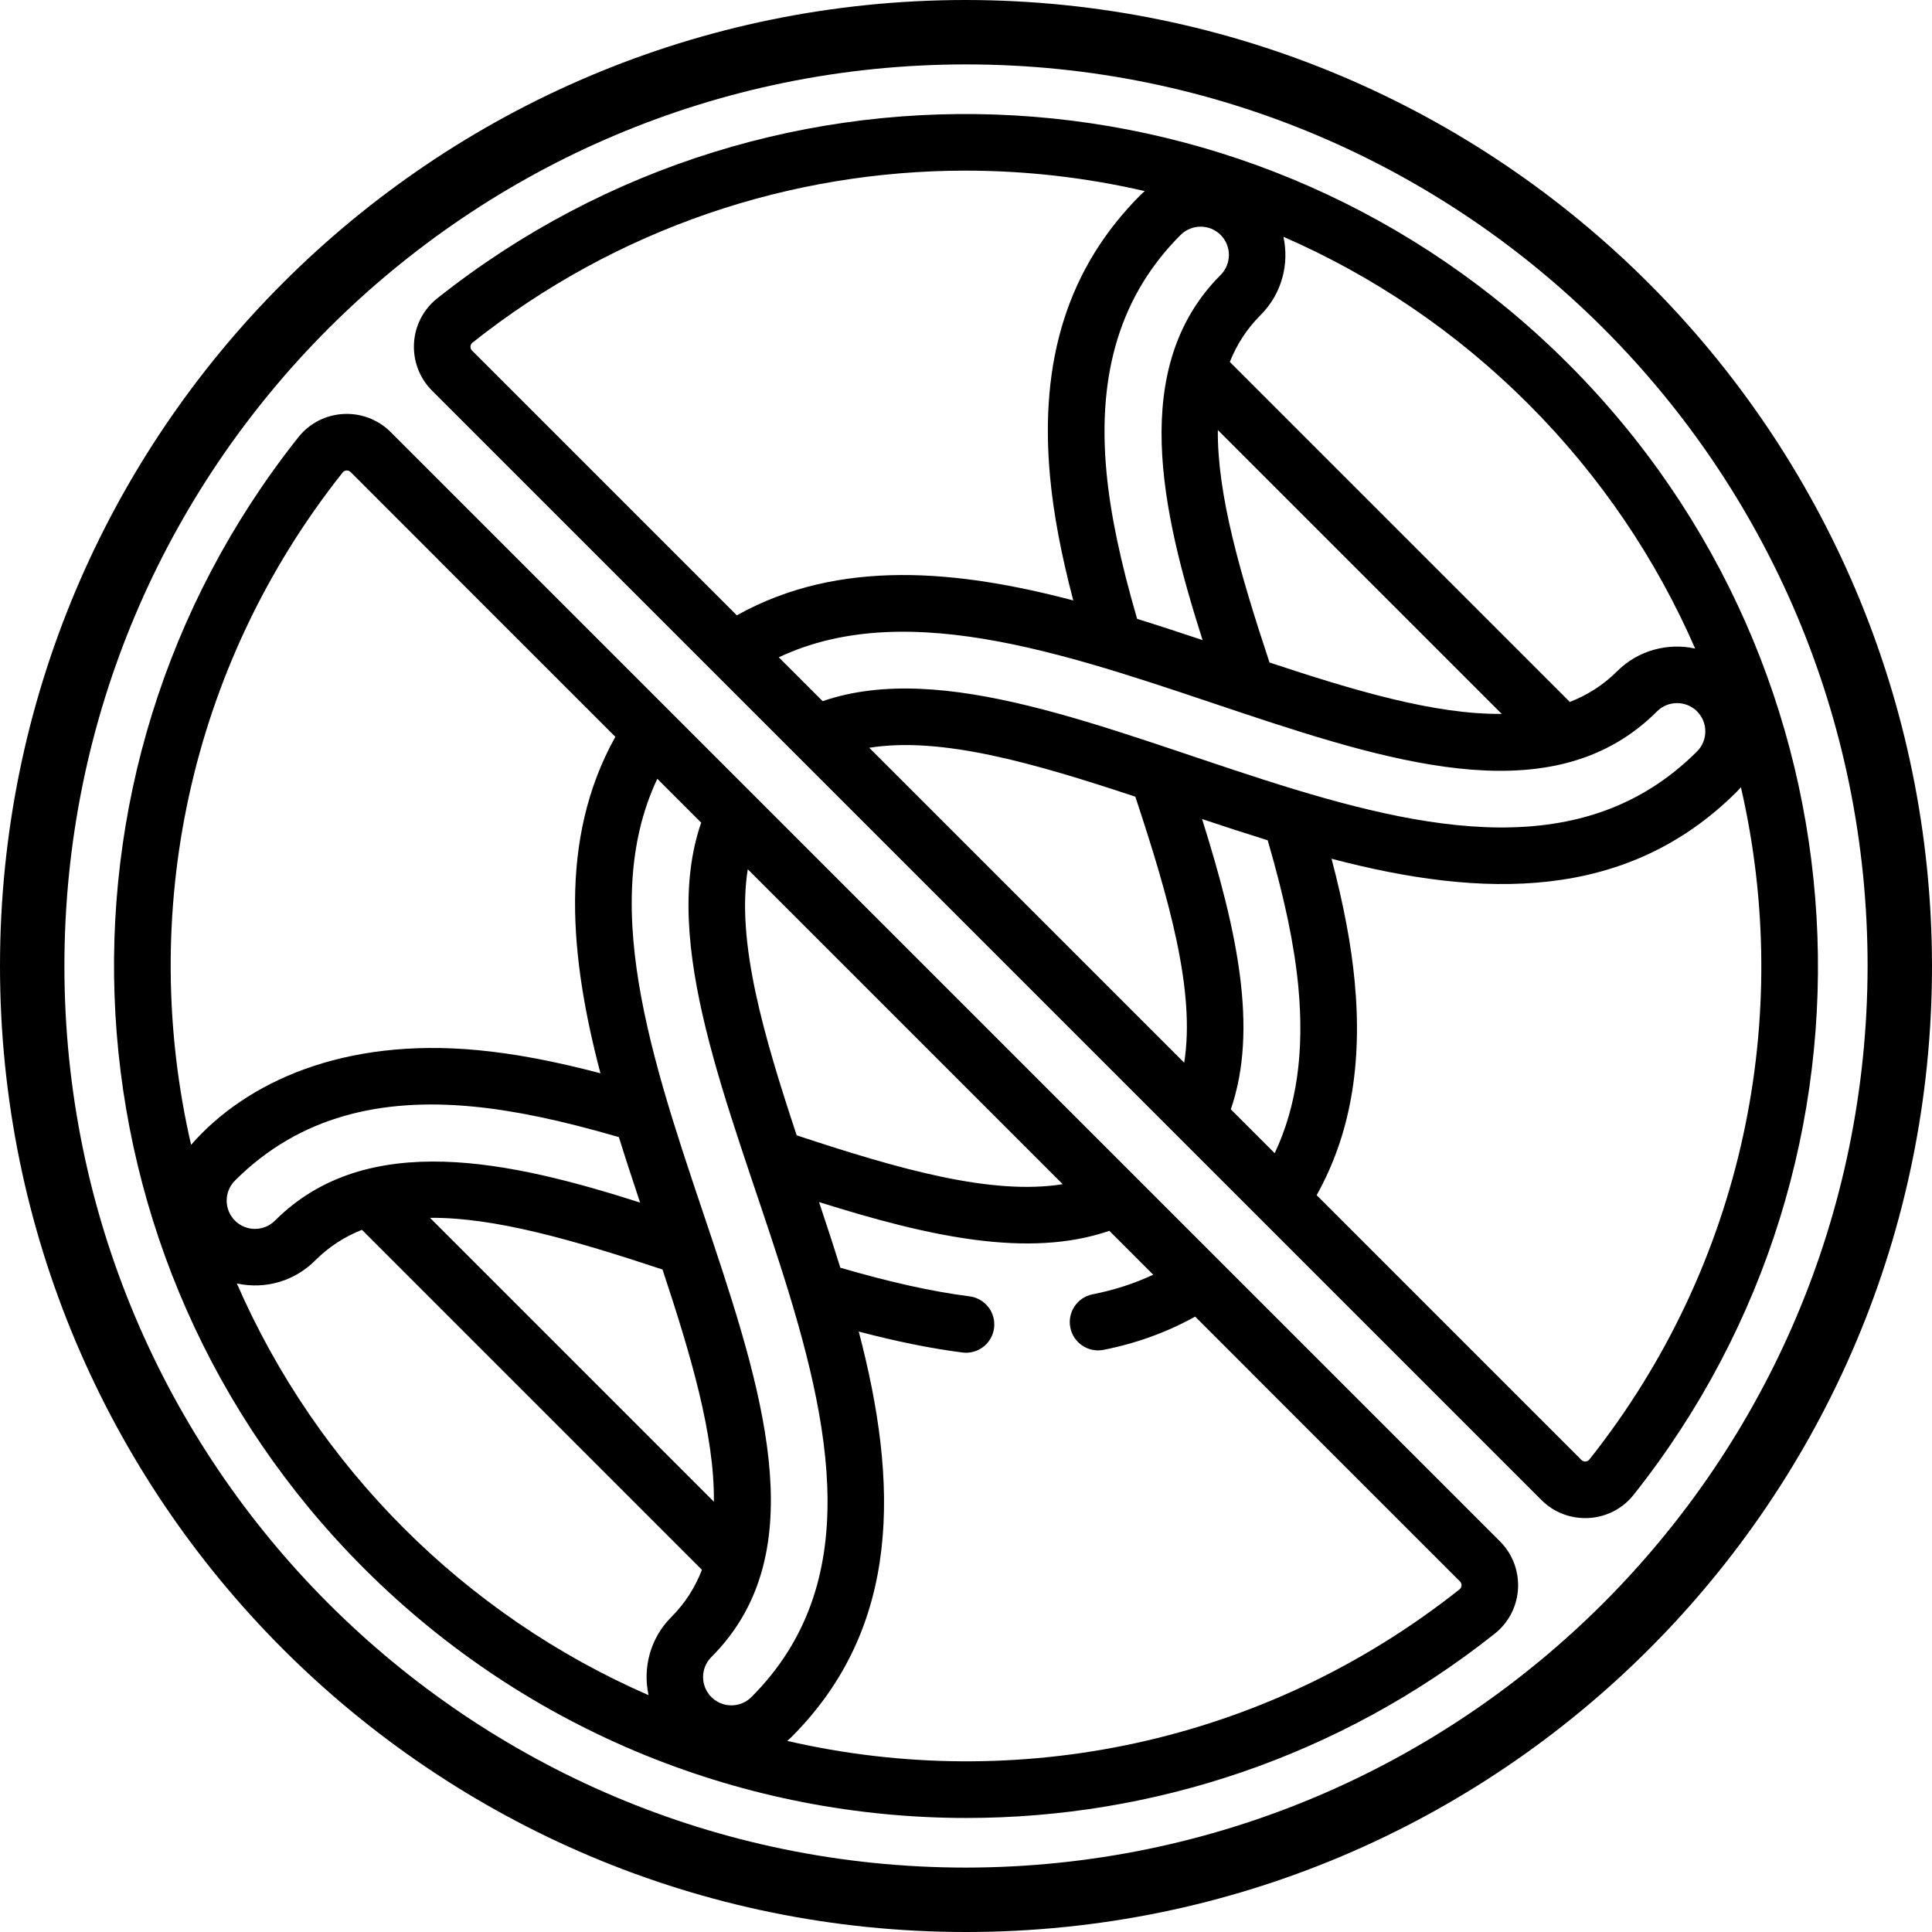 <svg xmlns="http://www.w3.org/2000/svg" width="149" height="149" viewBox="0 0 149 149">
  <defs>
    <filter id="non-gmo-a" color-interpolation-filters="auto">
      <feColorMatrix in="SourceGraphic" values="0 0 0 0 0.035 0 0 0 0 0.071 0 0 0 0 0.098 0 0 0 1 0"/>
    </filter>
  </defs>
  <g fill="none" fill-rule="evenodd" filter="url(#non-gmo-a)">
    <path fill="#000" fill-rule="nonzero" d="M125.989,115.282 C146.724,89.167 144.555,51.668 120.944,28.057 C97.332,4.445 59.834,2.276 33.719,23.011 C31.486,24.784 31.309,28.115 33.322,30.129 L118.871,115.678 C120.891,117.698 124.22,117.509 125.989,115.282 Z M97.224,24.293 C98.858,22.659 99.44,20.37 98.982,18.263 C105.851,21.256 112.27,25.557 117.857,31.143 C123.443,36.73 127.741,43.149 130.734,50.017 C128.628,49.56 126.34,50.143 124.707,51.776 C123.64,52.843 122.417,53.609 121.068,54.135 L94.847,27.914 C95.378,26.573 96.155,25.362 97.224,24.293 Z M115.816,55.057 C110.647,55.11 104.432,53.257 97.907,51.093 C95.631,44.221 93.877,38.143 93.922,33.163 L115.816,55.057 Z M94.137,18.119 C94.988,18.97 94.988,20.355 94.137,21.206 C87.037,28.307 89.584,39.465 92.746,49.365 C91.213,48.853 89.241,48.207 87.698,47.728 C86.394,43.25 85.64,39.638 85.337,36.435 C84.603,28.689 86.472,22.698 91.05,18.119 C91.901,17.269 93.286,17.268 94.137,18.119 Z M36.409,27.042 C36.233,26.867 36.246,26.579 36.433,26.43 C47.632,17.538 61.069,13.16 74.467,13.16 C79.111,13.16 83.75,13.69 88.289,14.738 C88.179,14.834 88.068,14.928 87.963,15.033 C82.407,20.589 80.126,27.724 80.99,36.847 C81.257,39.66 81.832,42.727 82.773,46.307 C73.951,43.986 64.77,43.02 56.824,47.457 L36.409,27.042 Z M91.327,81.96 L67.037,57.671 C72.624,56.773 79.854,58.888 87.559,61.442 C90.187,69.378 92.203,76.485 91.327,81.96 Z M63.443,54.076 L60.06,50.694 C80.308,41.131 112.395,70.261 127.794,54.863 C128.645,54.012 130.03,54.012 130.881,54.863 C131.731,55.714 131.731,57.098 130.881,57.949 C113.411,75.42 81.998,47.684 63.443,54.076 Z M98.306,88.939 L94.923,85.556 C97.059,79.344 95.398,71.712 92.706,63.166 C94.41,63.734 96.067,64.277 97.768,64.806 C99.072,69.285 99.826,72.897 100.13,76.1 C100.604,81.11 100.007,85.339 98.306,88.939 L98.306,88.939 Z M104.475,75.688 C104.209,72.875 103.633,69.808 102.692,66.228 C114.333,69.289 125.446,69.558 133.968,61.037 C134.072,60.932 134.166,60.82 134.262,60.71 C138.331,78.34 134.544,97.487 122.57,112.567 C122.422,112.754 122.134,112.768 121.958,112.591 L101.542,92.176 C104.123,87.556 105.086,82.143 104.475,75.688 Z"/>
    <path fill="#000" fill-rule="nonzero" d="M74.5,0 C33.354,0 0,33.354 0,74.5 C0,115.646 33.354,149 74.5,149 C115.646,149 149,115.646 149,74.5 C148.953,33.374 115.626,0.047 74.5,0 Z M74.5,144.033 C36.097,144.033 4.967,112.903 4.967,74.5 C4.967,36.097 36.097,4.967 74.5,4.967 C112.903,4.967 144.033,36.097 144.033,74.5 C143.989,112.885 112.885,143.989 74.5,144.033 L74.5,144.033 Z"/>
    <path fill="#000" fill-rule="nonzero" d="M30.129,33.322 C28.108,31.302 24.778,31.494 23.011,33.719 C2.276,59.833 4.445,97.332 28.057,120.943 C40.822,133.709 57.644,140.206 74.534,140.206 C88.885,140.206 103.286,135.513 115.282,125.989 C117.515,124.215 117.691,120.883 115.678,118.871 C113.893,117.086 30.367,33.559 30.129,33.322 Z M57.671,67.037 L81.96,91.327 C76.486,92.203 69.378,90.187 61.442,87.559 C58.888,79.854 56.774,72.624 57.671,67.037 L57.671,67.037 Z M14.738,88.29 C10.669,70.66 14.457,51.513 26.431,36.433 C26.581,36.244 26.869,36.235 27.043,36.408 L47.458,56.824 C43.022,64.767 43.987,73.951 46.307,82.773 C42.728,81.832 39.661,81.256 36.847,80.99 C26.51,80.012 18.999,83.418 14.738,88.29 L14.738,88.29 Z M18.12,91.05 C23.125,86.045 29.447,84.674 36.436,85.336 C39.639,85.639 43.251,86.393 47.729,87.697 C48.229,89.308 48.831,91.141 49.365,92.745 C39.466,89.584 28.306,87.037 21.207,94.136 C20.356,94.987 18.971,94.988 18.12,94.136 C17.269,93.285 17.269,91.901 18.12,91.05 L18.12,91.05 Z M51.094,97.907 C53.257,104.432 55.11,110.646 55.057,115.816 L33.163,93.921 C38.143,93.877 44.221,95.631 51.094,97.907 Z M51.776,124.707 C50.143,126.34 49.56,128.628 50.017,130.734 C35.847,124.559 24.447,113.165 18.266,98.983 C20.54,99.476 22.769,98.748 24.293,97.223 C25.362,96.154 26.573,95.377 27.914,94.846 L54.135,121.068 C53.61,122.417 52.844,123.64 51.776,124.707 L51.776,124.707 Z M54.863,130.881 C54.011,130.028 54.01,128.647 54.863,127.794 C70.273,112.385 41.128,80.318 50.694,60.06 L54.077,63.443 C47.677,82.024 75.436,113.395 57.95,130.881 C57.097,131.734 55.716,131.734 54.863,130.881 Z M112.567,122.57 C97.487,134.543 78.341,138.331 60.711,134.262 C60.821,134.166 60.932,134.072 61.037,133.967 C69.557,125.447 69.29,114.334 66.228,102.692 C69.194,103.471 71.794,103.996 74.222,104.308 C74.316,104.32 74.41,104.326 74.503,104.326 C75.584,104.326 76.523,103.523 76.665,102.421 C76.819,101.226 75.974,100.132 74.779,99.978 C71.884,99.606 68.692,98.9 64.806,97.768 C64.801,97.752 64.796,97.735 64.791,97.719 C64.27,96.043 63.721,94.37 63.166,92.705 C71.712,95.397 79.345,97.059 85.557,94.923 L88.94,98.306 C87.492,98.988 85.945,99.489 84.263,99.821 C83.081,100.054 82.311,101.202 82.545,102.384 C82.778,103.567 83.924,104.337 85.109,104.103 C87.647,103.602 90.014,102.738 92.174,101.539 L112.592,121.958 C112.767,122.133 112.755,122.421 112.567,122.57 L112.567,122.57 Z"/>
  </g>
</svg>

